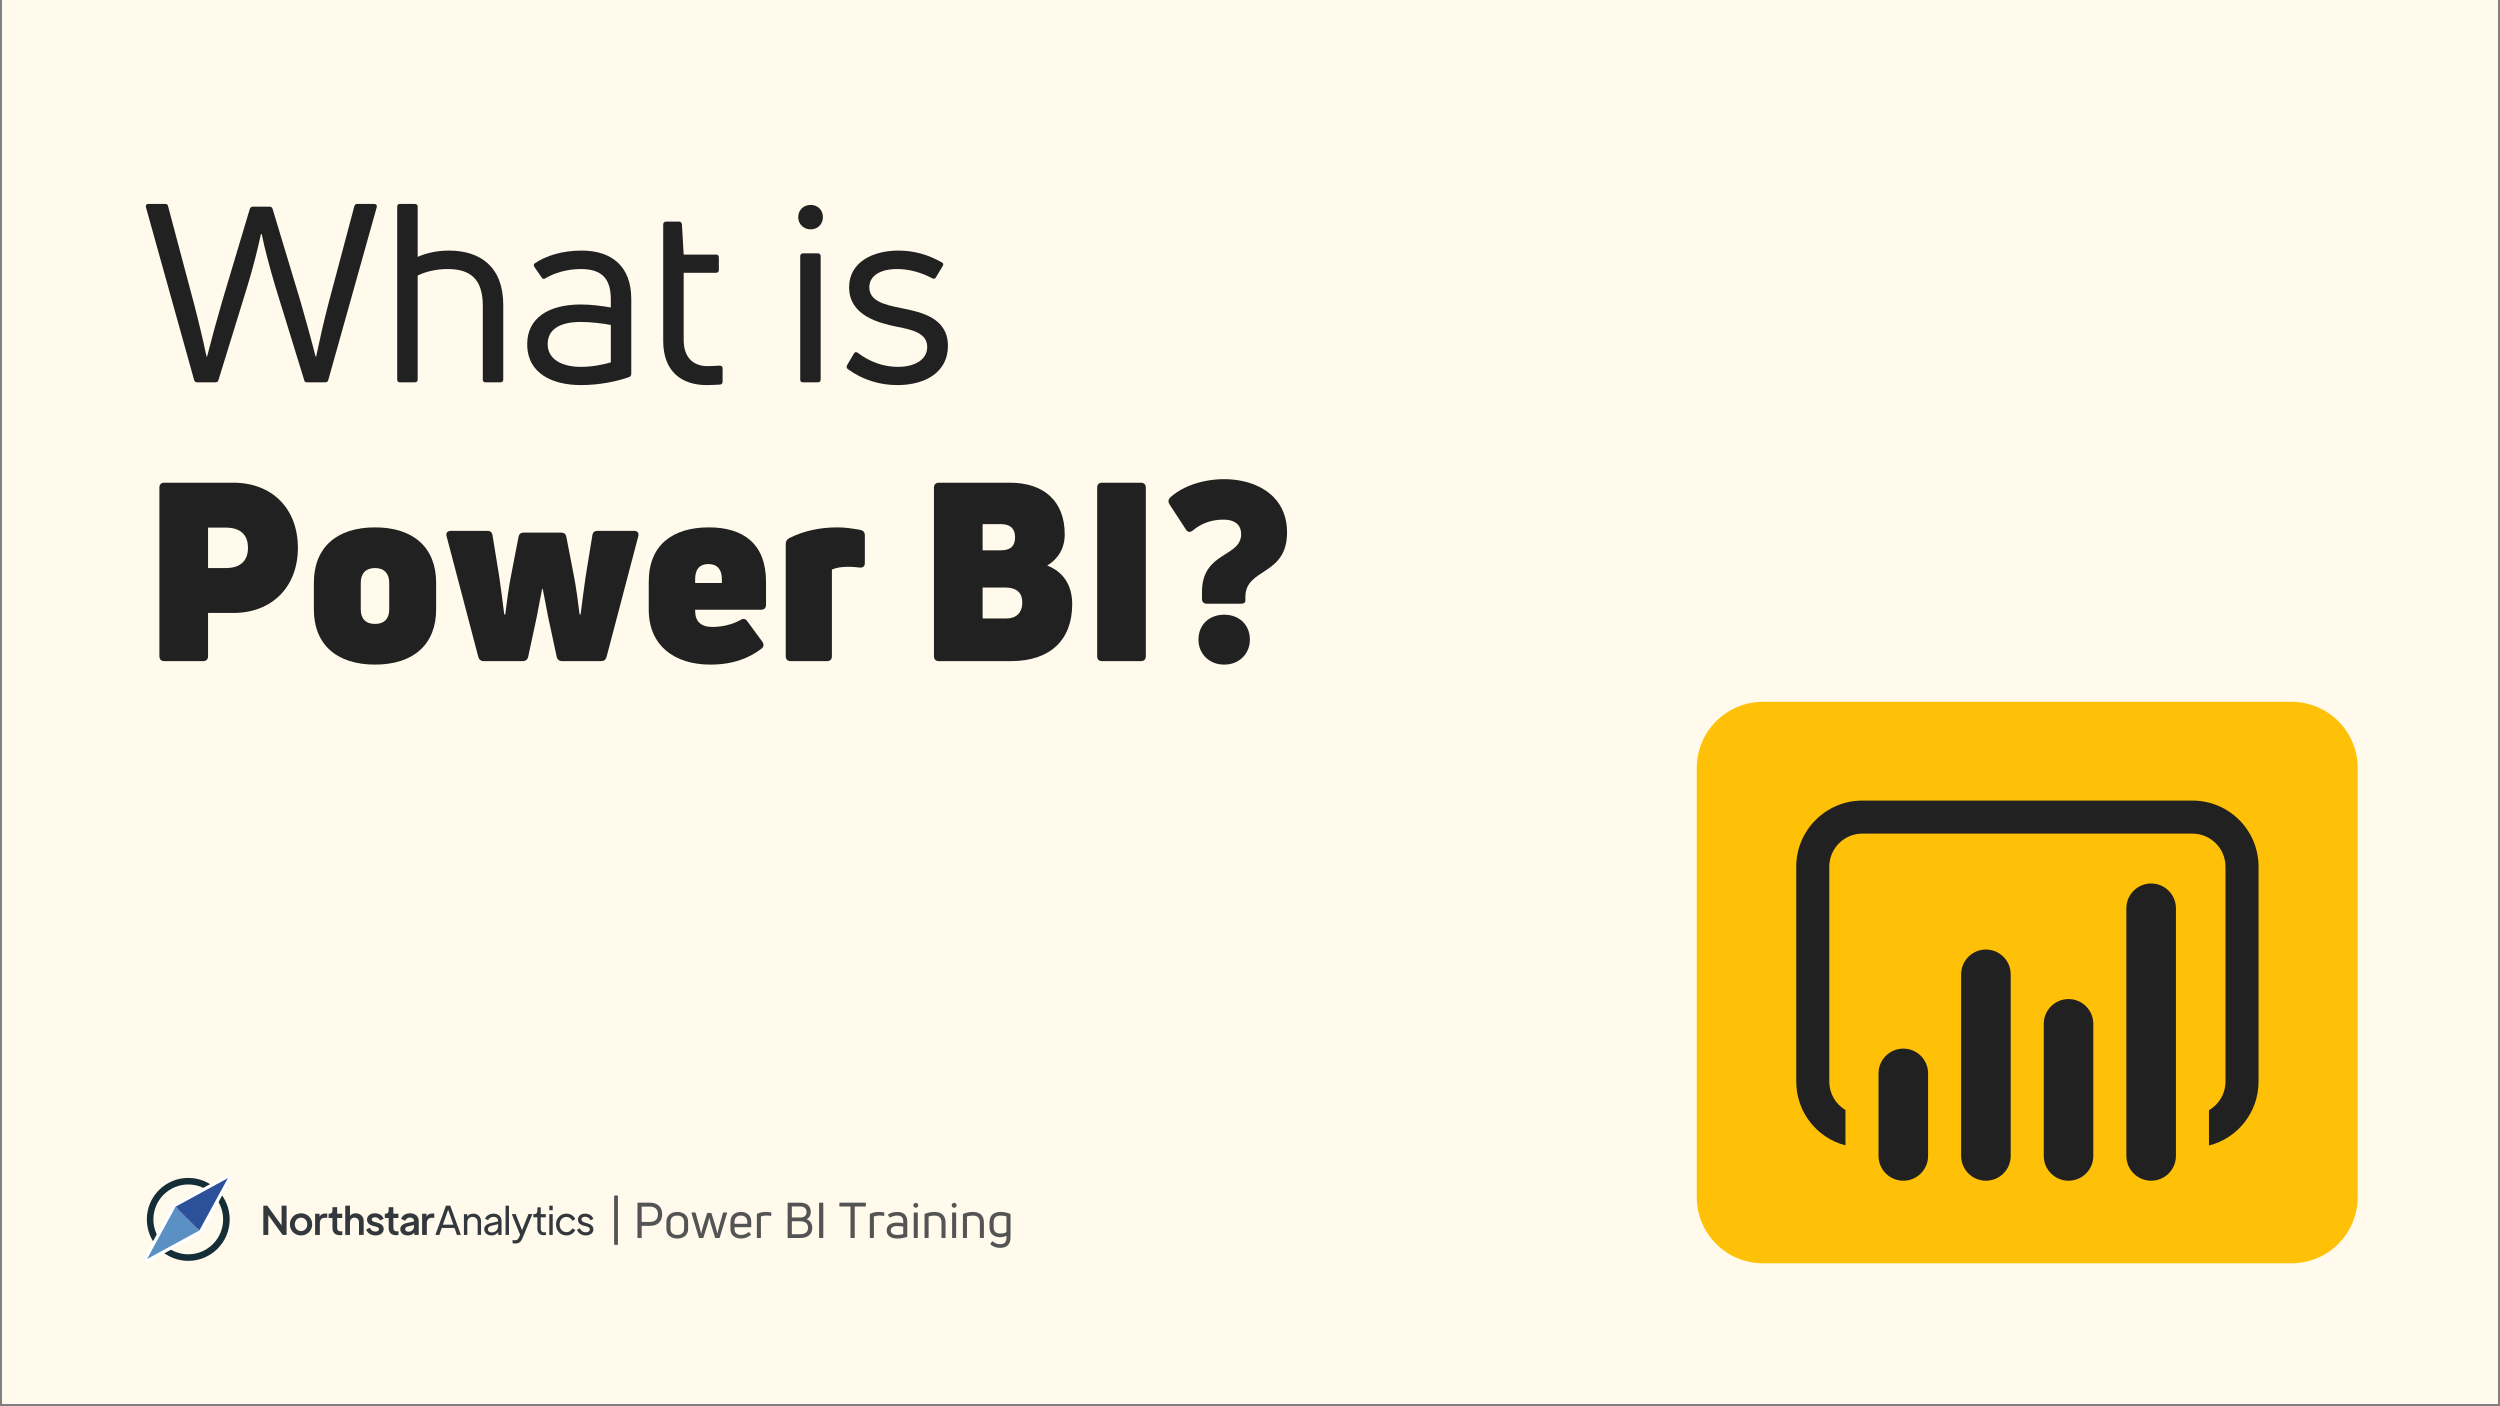 <svg xmlns="http://www.w3.org/2000/svg" xmlns:xlink="http://www.w3.org/1999/xlink" width="1280" zoomAndPan="magnify" viewBox="0 0 960 540" height="720" preserveAspectRatio="xMidYMid meet" version="1.0"><rect x="0" y="0" width="960" height="540" fill="#808080" stroke="none"/><defs><g/><clipPath id="id1"><path d="M 0.887 0 L 959.113 0 L 959.113 539 L 0.887 539 Z M 0.887 0 " clip-rule="nonzero"/></clipPath><clipPath id="id2"><path d="M 651.566 269.5 L 905.344 269.5 L 905.344 485.102 L 651.566 485.102 Z M 651.566 269.5 " clip-rule="nonzero"/></clipPath><clipPath id="id3"><path d="M 54.789 450.711 L 102 450.711 L 102 485.148 L 54.789 485.148 Z M 54.789 450.711 " clip-rule="nonzero"/></clipPath></defs><g clip-path="url(#id1)"><path fill="rgb(100%, 100%, 100%)" d="M 0.887 0 L 959.113 0 L 959.113 546.488 L 0.887 546.488 Z M 0.887 0 " fill-opacity="1" fill-rule="nonzero"/><path fill="rgb(100%, 98.039%, 92.159%)" d="M 0.887 0 L 959.113 0 L 959.113 539 L 0.887 539 Z M 0.887 0 " fill-opacity="1" fill-rule="nonzero"/><path fill="rgb(100%, 100%, 100%)" d="M 0.887 0 L 959.113 0 L 959.113 539 L 0.887 539 Z M 0.887 0 " fill-opacity="1" fill-rule="nonzero"/><path fill="rgb(100%, 98.039%, 92.159%)" d="M 0.887 0 L 959.113 0 L 959.113 539 L 0.887 539 Z M 0.887 0 " fill-opacity="1" fill-rule="nonzero"/></g><g fill="rgb(12.939%, 12.939%, 12.939%)" fill-opacity="1"><g transform="translate(54.787, 146.818)"><g><path d="M 20.984 0 L 27.98 0 C 28.555 0 28.938 -0.289 29.129 -0.957 L 40.148 -36.699 C 42.355 -43.887 44.078 -50.785 45.418 -56.918 L 45.707 -56.918 C 46.953 -50.883 48.871 -43.789 50.977 -36.699 L 61.996 -0.957 C 62.094 -0.289 62.477 0 63.148 0 L 70.141 0 C 70.719 0 71.102 -0.289 71.293 -0.957 L 89.883 -67.266 C 90.074 -67.938 89.691 -68.512 88.922 -68.512 L 82.406 -68.512 C 81.832 -68.512 81.449 -68.227 81.258 -67.555 L 71.293 -30.09 C 69.566 -23.477 68.035 -16.578 66.598 -9.871 L 66.406 -9.871 C 64.68 -16.672 62.477 -24.531 60.559 -31.238 L 49.922 -66.5 C 49.73 -67.074 49.445 -67.461 48.773 -67.461 L 42.258 -67.461 C 41.684 -67.461 41.301 -67.074 41.109 -66.5 L 30.566 -31.238 C 28.652 -24.625 26.445 -16.672 24.723 -9.871 L 24.531 -9.871 C 23.094 -16.672 21.465 -23.477 19.738 -30.09 L 9.773 -67.555 C 9.68 -68.227 9.293 -68.512 8.625 -68.512 L 2.203 -68.512 C 1.438 -68.512 1.055 -67.938 1.246 -67.266 L 19.738 -0.957 C 19.93 -0.289 20.312 0 20.984 0 Z M 20.984 0 "/></g></g></g><g fill="rgb(12.939%, 12.939%, 12.939%)" fill-opacity="1"><g transform="translate(145.915, 146.818)"><g><path d="M 14.469 -48.199 L 14.469 -67.461 C 14.469 -68.129 14.086 -68.512 13.32 -68.512 L 7.664 -68.512 C 6.996 -68.512 6.613 -68.129 6.613 -67.461 L 6.613 -1.055 C 6.613 -0.383 6.996 0 7.664 0 L 13.32 0 C 14.086 0 14.469 -0.383 14.469 -1.055 L 14.469 -41.012 C 17.535 -42.547 21.75 -43.504 25.969 -43.504 C 34.594 -43.504 39.48 -39.766 39.48 -29.418 L 39.48 -1.055 C 39.48 -0.383 39.863 0 40.531 0 L 46.188 0 C 46.953 0 47.336 -0.383 47.336 -1.055 L 47.336 -29.703 C 47.336 -44.559 38.328 -50.594 26.445 -50.594 C 21.848 -50.594 17.824 -49.637 14.469 -48.199 Z M 14.469 -48.199 "/></g></g></g><g fill="rgb(12.939%, 12.939%, 12.939%)" fill-opacity="1"><g transform="translate(199.384, 146.818)"><g><path d="M 5.844 -45.613 C 5.461 -45.227 5.559 -44.844 5.844 -44.27 L 8.625 -40.246 C 9.008 -39.672 9.488 -39.574 10.062 -39.957 C 13.414 -41.969 18.301 -43.504 23.668 -43.504 C 32.004 -43.504 35.168 -39.574 35.168 -31.812 L 35.168 -28.746 C 31.91 -29.32 27.598 -29.898 23.668 -29.898 C 11.402 -29.898 3.066 -24.816 3.066 -14.66 C 3.066 -3.258 12.938 1.055 23.668 1.055 C 30.855 1.055 37.66 -0.383 42.16 -2.012 C 42.738 -2.203 43.023 -2.684 43.023 -3.258 L 43.023 -32.004 C 43.023 -44.367 35.742 -50.594 23.957 -50.594 C 16.578 -50.594 10.348 -48.68 5.844 -45.613 Z M 10.922 -14.66 C 10.922 -19.93 14.949 -23.188 23.668 -23.188 C 27.598 -23.188 32.102 -22.613 35.168 -22.039 L 35.168 -7.664 C 32.293 -6.805 27.98 -5.941 23.668 -5.941 C 16.289 -5.941 10.922 -8.91 10.922 -14.66 Z M 10.922 -14.66 "/></g></g></g><g fill="rgb(12.939%, 12.939%, 12.939%)" fill-opacity="1"><g transform="translate(248.349, 146.818)"><g><path d="M 14.184 -16.289 L 14.184 -42.066 L 26.637 -42.066 C 27.309 -42.066 27.691 -42.449 27.691 -43.215 L 27.691 -48.008 C 27.691 -48.68 27.309 -49.062 26.637 -49.062 L 14.184 -49.062 L 13.512 -60.656 C 13.414 -61.328 13.031 -61.711 12.457 -61.711 L 7.473 -61.711 C 6.707 -61.711 6.324 -61.328 6.324 -60.559 L 6.324 -15.906 C 6.324 -4.121 13.414 1.055 22.996 1.055 C 24.242 1.055 26.445 0.957 28.172 0.863 C 28.844 0.766 29.129 0.289 29.129 -0.289 L 29.129 -5.367 C 29.129 -6.035 28.746 -6.422 27.98 -6.422 C 26.254 -6.324 24.434 -6.227 23.379 -6.227 C 17.441 -6.227 14.184 -9.965 14.184 -16.289 Z M 14.184 -16.289 "/></g></g></g><g fill="rgb(12.939%, 12.939%, 12.939%)" fill-opacity="1"><g transform="translate(279.108, 146.818)"><g/></g></g><g fill="rgb(12.939%, 12.939%, 12.939%)" fill-opacity="1"><g transform="translate(300.668, 146.818)"><g><path d="M 15.332 -63.434 C 15.332 -66.215 13.32 -68.129 10.637 -68.129 C 7.953 -68.129 5.844 -66.215 5.844 -63.434 C 5.844 -60.75 7.953 -58.738 10.637 -58.738 C 13.32 -58.738 15.332 -60.75 15.332 -63.434 Z M 7.762 0 L 13.414 0 C 14.086 0 14.469 -0.383 14.469 -1.055 L 14.469 -48.391 C 14.469 -49.062 14.086 -49.539 13.414 -49.539 L 7.762 -49.539 C 6.996 -49.539 6.613 -49.062 6.613 -48.391 L 6.613 -1.055 C 6.613 -0.383 6.996 0 7.762 0 Z M 7.762 0 "/></g></g></g><g fill="rgb(12.939%, 12.939%, 12.939%)" fill-opacity="1"><g transform="translate(321.749, 146.818)"><g><path d="M 42.258 -13.988 C 42.258 -24.723 32.195 -26.926 24.531 -28.461 C 17.727 -29.801 12.074 -31.238 12.074 -36.508 C 12.074 -40.82 16.098 -43.504 22.805 -43.504 C 27.598 -43.504 32.293 -42.066 36.223 -39.957 C 36.797 -39.574 37.371 -39.766 37.66 -40.34 L 40.246 -44.652 C 40.629 -45.227 40.531 -45.805 39.863 -46.09 C 34.594 -49.062 29.227 -50.594 23.188 -50.594 C 13.605 -50.594 4.312 -46.281 4.312 -36.508 C 4.312 -25.395 16.098 -22.711 22.996 -21.273 C 28.363 -20.219 34.305 -18.973 34.305 -13.605 C 34.305 -8.625 29.418 -5.941 22.996 -5.941 C 17.535 -5.941 12.266 -7.859 7.664 -11.309 C 6.996 -11.785 6.516 -11.691 6.133 -11.02 L 3.547 -6.613 C 3.258 -6.035 3.258 -5.461 3.832 -5.078 C 9.582 -0.863 16.195 1.055 22.805 1.055 C 34.016 1.055 42.258 -4.215 42.258 -13.988 Z M 42.258 -13.988 "/></g></g></g><g fill="rgb(12.939%, 12.939%, 12.939%)" fill-opacity="1"><g transform="translate(54.787, 253.87)"><g><path d="M 34.785 -68.512 L 8.336 -68.512 C 7.09 -68.512 6.422 -67.844 6.422 -66.598 L 6.422 -1.918 C 6.422 -0.672 7.09 0 8.336 0 L 23.188 0 C 24.434 0 25.105 -0.672 25.105 -1.918 L 25.105 -18.492 L 34.785 -18.492 C 49.637 -18.492 59.602 -28.461 59.602 -43.504 C 59.602 -58.547 49.73 -68.512 34.785 -68.512 Z M 31.91 -35.742 L 25.105 -35.742 L 25.105 -51.266 L 31.91 -51.266 C 37.465 -51.266 40.438 -48.582 40.438 -43.504 C 40.438 -38.426 37.465 -35.742 31.91 -35.742 Z M 31.91 -35.742 "/></g></g></g><g fill="rgb(12.939%, 12.939%, 12.939%)" fill-opacity="1"><g transform="translate(117.168, 253.87)"><g><path d="M 50.309 -19.836 L 50.309 -30.09 C 50.309 -43.598 41.586 -51.359 26.832 -51.359 C 12.074 -51.359 3.355 -43.598 3.355 -30.09 L 3.355 -19.836 C 3.355 -6.422 12.074 1.34 26.832 1.34 C 41.586 1.34 50.309 -6.422 50.309 -19.836 Z M 21.367 -19.836 L 21.367 -30.09 C 21.367 -33.633 23.285 -35.742 26.832 -35.742 C 30.375 -35.742 32.293 -33.633 32.293 -30.09 L 32.293 -19.836 C 32.293 -16.289 30.375 -14.277 26.832 -14.277 C 23.285 -14.277 21.367 -16.289 21.367 -19.836 Z M 21.367 -19.836 "/></g></g></g><g fill="rgb(12.939%, 12.939%, 12.939%)" fill-opacity="1"><g transform="translate(170.829, 253.87)"><g><path d="M 14.949 0 L 29.898 0 C 31.047 0 31.812 -0.672 32.004 -1.727 L 35.359 -17.344 C 35.934 -20.312 36.797 -25.105 37.371 -27.789 L 37.562 -27.789 C 38.137 -25.105 39 -20.312 39.574 -17.344 L 42.93 -1.727 C 43.121 -0.672 43.887 0 45.035 0 L 59.984 0 C 61.137 0 61.805 -0.574 62.094 -1.629 L 74.262 -47.91 C 74.645 -49.156 73.977 -50.02 72.633 -50.02 L 58.645 -50.02 C 57.492 -50.02 56.824 -49.539 56.633 -48.293 L 54.043 -32.387 C 53.375 -27.598 52.703 -22.711 52.129 -17.918 L 51.746 -17.918 C 51.168 -22.805 50.309 -28.938 49.539 -32.77 L 46.664 -47.625 C 46.473 -48.773 45.805 -49.348 44.652 -49.348 L 30.281 -49.348 C 29.129 -49.348 28.461 -48.773 28.27 -47.625 L 25.395 -32.77 C 24.625 -28.938 23.766 -22.805 23.188 -17.918 L 22.805 -17.918 C 22.23 -22.711 21.559 -27.598 20.891 -32.387 L 18.301 -48.293 C 18.109 -49.539 17.441 -50.02 16.289 -50.02 L 2.301 -50.02 C 0.957 -50.02 0.289 -49.156 0.672 -47.91 L 12.84 -1.629 C 13.129 -0.574 13.797 0 14.949 0 Z M 14.949 0 "/></g></g></g><g fill="rgb(12.939%, 12.939%, 12.939%)" fill-opacity="1"><g transform="translate(245.762, 253.87)"><g><path d="M 48.391 -21.656 L 48.391 -30.473 C 48.391 -45.227 39.48 -51.359 26.445 -51.359 C 12.938 -51.359 3.355 -44.941 3.355 -30.473 L 3.355 -19.738 C 3.355 -5.941 13.223 1.34 27.023 1.34 C 35.836 1.34 42.066 -1.246 46.664 -4.793 C 47.625 -5.559 47.625 -6.516 46.953 -7.473 L 41.203 -15.332 C 40.531 -16.289 39.672 -16.48 38.617 -15.812 C 35.359 -13.988 31.527 -13.129 27.691 -13.129 C 23.477 -13.129 21.176 -15.234 21.176 -19.262 L 21.176 -19.738 L 46.473 -19.738 C 47.719 -19.738 48.391 -20.41 48.391 -21.656 Z M 31.43 -31.527 L 31.43 -29.992 L 21.176 -29.992 L 21.176 -31.527 C 21.176 -35.262 22.902 -37.273 26.254 -37.273 C 29.609 -37.273 31.43 -35.262 31.43 -31.527 Z M 31.43 -31.527 "/></g></g></g><g fill="rgb(12.939%, 12.939%, 12.939%)" fill-opacity="1"><g transform="translate(297.123, 253.87)"><g><path d="M 6.516 0 L 20.41 0 C 21.656 0 22.328 -0.672 22.328 -1.918 L 22.328 -35.168 C 24.148 -35.934 26.16 -36.223 28.555 -36.223 C 29.992 -36.223 31.527 -36.125 32.965 -35.934 C 34.207 -35.742 34.977 -36.414 34.977 -37.66 L 34.977 -48.293 C 34.977 -49.445 34.398 -50.113 33.25 -50.402 C 29.992 -50.977 27.117 -51.359 24.434 -51.359 C 17.727 -51.359 11.5 -50.02 5.941 -47.242 C 4.984 -46.664 4.598 -45.996 4.598 -44.941 L 4.598 -1.918 C 4.598 -0.672 5.27 0 6.516 0 Z M 6.516 0 "/></g></g></g><g fill="rgb(12.939%, 12.939%, 12.939%)" fill-opacity="1"><g transform="translate(333.439, 253.87)"><g/></g></g><g fill="rgb(12.939%, 12.939%, 12.939%)" fill-opacity="1"><g transform="translate(352.221, 253.87)"><g><path d="M 56.633 -48.68 C 56.633 -61.23 48.871 -68.512 35.551 -68.512 L 8.336 -68.512 C 7.09 -68.512 6.422 -67.844 6.422 -66.598 L 6.422 -1.918 C 6.422 -0.672 7.09 0 8.336 0 L 36.027 0 C 51.074 0 59.504 -8.145 59.504 -21.848 C 59.504 -29.227 56.055 -34.305 49.922 -36.699 C 54.141 -39.289 56.633 -43.312 56.633 -48.68 Z M 37.562 -47.625 C 37.562 -44.078 35.742 -42.547 32.102 -42.547 L 25.105 -42.547 L 25.105 -52.605 L 32.102 -52.605 C 35.934 -52.605 37.562 -50.691 37.562 -47.625 Z M 34.305 -16.387 L 25.105 -16.387 L 25.105 -28.27 L 33.633 -28.27 C 38.52 -28.27 40.34 -25.969 40.34 -22.52 C 40.34 -18.492 37.945 -16.387 34.305 -16.387 Z M 34.305 -16.387 "/></g></g></g><g fill="rgb(12.939%, 12.939%, 12.939%)" fill-opacity="1"><g transform="translate(414.889, 253.87)"><g><path d="M 25.105 -1.918 L 25.105 -66.598 C 25.105 -67.844 24.434 -68.512 23.188 -68.512 L 8.336 -68.512 C 7.09 -68.512 6.422 -67.844 6.422 -66.598 L 6.422 -1.918 C 6.422 -0.672 7.09 0 8.336 0 L 23.188 0 C 24.434 0 25.105 -0.672 25.105 -1.918 Z M 25.105 -1.918 "/></g></g></g><g fill="rgb(12.939%, 12.939%, 12.939%)" fill-opacity="1"><g transform="translate(446.414, 253.87)"><g><path d="M 17.055 -22.039 L 29.898 -22.039 C 31.047 -22.039 31.812 -22.23 31.812 -23.379 L 31.812 -24.625 C 31.812 -35.934 47.816 -32.578 47.816 -49.445 C 47.816 -72.922 15.523 -74.359 2.969 -62.859 C 2.109 -61.996 2.109 -61.137 2.684 -60.176 L 9.008 -50.5 C 9.68 -49.445 10.637 -49.348 11.691 -50.211 C 14.184 -52.32 18.016 -54.332 23.285 -54.332 C 28.461 -54.332 30.184 -51.746 30.184 -48.773 C 30.184 -39.766 15.141 -42.16 15.141 -26.543 L 15.141 -23.957 C 15.141 -22.711 15.812 -22.039 17.055 -22.039 Z M 33.539 -8.242 C 33.539 -13.895 29.512 -17.824 23.668 -17.824 C 17.824 -17.824 13.797 -13.895 13.797 -8.242 C 13.797 -2.875 17.824 1.34 23.668 1.34 C 29.512 1.34 33.539 -2.875 33.539 -8.242 Z M 33.539 -8.242 "/></g></g></g><g clip-path="url(#id2)"><path fill="rgb(100%, 75.69%, 2.75%)" d="M 879.965 485.098 L 676.941 485.098 C 662.945 485.098 651.566 473.723 651.566 459.734 L 651.566 294.867 C 651.566 280.879 662.945 269.504 676.941 269.504 L 879.965 269.504 C 893.961 269.504 905.344 280.879 905.344 294.867 L 905.344 459.734 C 905.344 473.723 893.961 485.098 879.965 485.098 Z M 879.965 485.098 " fill-opacity="1" fill-rule="nonzero"/></g><path fill="rgb(12.939%, 12.939%, 12.939%)" d="M 841.898 307.422 L 715.137 307.422 C 701.18 307.422 689.758 318.773 689.758 332.789 L 689.758 415.348 C 689.758 427.141 697.816 437.035 708.664 439.824 L 708.664 426.254 C 704.922 424.035 702.449 419.977 702.449 415.348 L 702.449 332.789 C 702.449 325.812 708.156 320.105 715.137 320.105 L 841.898 320.105 C 848.879 320.105 854.59 325.812 854.59 332.789 L 854.59 415.348 C 854.59 420.039 852.051 424.098 848.242 426.316 L 848.242 439.887 C 859.219 437.098 867.277 427.141 867.277 415.348 L 867.277 332.789 C 867.277 318.773 855.922 307.422 841.898 307.422 Z M 841.898 307.422 " fill-opacity="1" fill-rule="nonzero"/><path fill="rgb(12.939%, 12.939%, 12.939%)" d="M 730.871 402.664 C 736.125 402.664 740.387 406.926 740.387 412.176 L 740.387 443.883 C 740.387 449.133 736.125 453.395 730.871 453.395 C 725.617 453.395 721.355 449.133 721.355 443.883 L 721.355 412.176 C 721.355 406.926 725.617 402.664 730.871 402.664 Z M 730.871 402.664 " fill-opacity="1" fill-rule="nonzero"/><path fill="rgb(12.939%, 12.939%, 12.939%)" d="M 762.594 364.621 C 767.848 364.621 772.109 368.879 772.109 374.129 L 772.109 443.883 C 772.109 449.133 767.848 453.395 762.594 453.395 C 757.34 453.395 753.078 449.133 753.078 443.883 L 753.078 374.129 C 753.078 368.879 757.34 364.621 762.594 364.621 Z M 762.594 364.621 " fill-opacity="1" fill-rule="nonzero"/><path fill="rgb(12.939%, 12.939%, 12.939%)" d="M 794.316 383.641 C 799.57 383.641 803.832 387.902 803.832 393.152 L 803.832 443.883 C 803.832 449.133 799.57 453.395 794.316 453.395 C 789.062 453.395 784.801 449.133 784.801 443.883 L 784.801 393.152 C 784.801 387.902 789.062 383.641 794.316 383.641 Z M 794.316 383.641 " fill-opacity="1" fill-rule="nonzero"/><path fill="rgb(12.939%, 12.939%, 12.939%)" d="M 826.039 339.254 C 831.293 339.254 835.555 343.516 835.555 348.766 L 835.555 443.883 C 835.555 449.133 831.293 453.395 826.039 453.395 C 820.785 453.395 816.523 449.133 816.523 443.883 L 816.523 348.766 C 816.523 343.516 820.785 339.254 826.039 339.254 Z M 826.039 339.254 " fill-opacity="1" fill-rule="nonzero"/><g clip-path="url(#id3)"><path stroke-linecap="butt" transform="matrix(0.839, 0, 0, 0.84, 54.787, 450.718)" fill="none" stroke-linejoin="miter" d="M 38.323 20.861 C 38.323 22.01 38.211 23.146 37.988 24.271 C 37.764 25.393 37.434 26.486 36.996 27.547 C 36.554 28.603 36.018 29.612 35.381 30.566 C 34.743 31.515 34.021 32.399 33.211 33.208 C 32.401 34.022 31.516 34.743 30.562 35.381 C 29.612 36.018 28.607 36.558 27.545 36.995 C 26.484 37.432 25.394 37.763 24.267 37.991 C 23.145 38.214 22.009 38.326 20.864 38.326 C 19.719 38.326 18.583 38.214 17.456 37.991 C 16.334 37.763 15.24 37.432 14.183 36.995 C 13.122 36.558 12.116 36.018 11.162 35.381 C 10.207 34.743 9.327 34.022 8.517 33.208 C 7.707 32.399 6.981 31.515 6.343 30.566 C 5.71 29.612 5.17 28.603 4.732 27.547 C 4.295 26.486 3.959 25.393 3.736 24.271 C 3.512 23.146 3.401 22.01 3.401 20.861 C 3.401 19.717 3.512 18.582 3.736 17.456 C 3.959 16.33 4.295 15.242 4.732 14.181 C 5.17 13.12 5.71 12.115 6.343 11.162 C 6.981 10.208 7.707 9.329 8.517 8.515 C 9.327 7.705 10.207 6.984 11.162 6.347 C 12.116 5.709 13.122 5.17 14.183 4.732 C 15.24 4.29 16.334 3.96 17.456 3.737 C 18.583 3.513 19.719 3.402 20.864 3.402 C 22.009 3.402 23.145 3.513 24.267 3.737 C 25.394 3.96 26.484 4.29 27.545 4.732 C 28.607 5.17 29.612 5.709 30.562 6.347 C 31.516 6.984 32.401 7.705 33.211 8.515 C 34.021 9.329 34.743 10.208 35.381 11.162 C 36.018 12.115 36.554 13.12 36.996 14.181 C 37.434 15.242 37.764 16.33 37.988 17.456 C 38.211 18.582 38.323 19.717 38.323 20.861 Z M 38.323 20.861 " stroke="rgb(7.84%, 17.65%, 21.179%)" stroke-width="3" stroke-opacity="1" stroke-miterlimit="4"/></g><path fill="rgb(72.159%, 26.27%, 51.759%)" d="M 87.508 452.398 L 67.422 463.363 L 56.465 483.465 L 76.555 472.5 Z M 87.508 452.398 " fill-opacity="1" fill-rule="evenodd"/><path fill="rgb(100%, 100%, 100%)" d="M 67.422 463.363 L 66.82 462.258 C 66.605 462.371 66.434 462.547 66.316 462.758 Z M 87.508 452.398 L 88.613 453 C 88.883 452.512 88.793 451.902 88.398 451.508 C 88.004 451.113 87.398 451.023 86.906 451.293 Z M 56.465 483.465 L 55.359 482.863 C 55.094 483.352 55.18 483.961 55.574 484.355 C 55.969 484.75 56.578 484.84 57.066 484.57 Z M 76.555 472.5 L 77.156 473.605 C 77.367 473.488 77.543 473.316 77.656 473.102 Z M 68.023 464.469 L 88.113 453.504 L 86.906 451.293 L 66.82 462.258 Z M 57.57 484.066 L 68.527 463.965 L 66.316 462.758 L 55.359 482.863 Z M 75.949 471.395 L 55.863 482.359 L 57.066 484.57 L 77.156 473.605 Z M 86.406 451.793 L 75.449 471.898 L 77.656 473.102 L 88.613 453 Z M 86.406 451.793 " fill-opacity="1" fill-rule="nonzero"/><path fill="rgb(16.469%, 31.76%, 60.39%)" d="M 76.555 472.5 L 67.422 463.363 L 87.508 452.398 Z M 76.555 472.5 " fill-opacity="1" fill-rule="nonzero"/><path fill="rgb(35.289%, 56.47%, 76.859%)" d="M 67.422 463.363 L 76.555 472.5 L 56.465 483.465 Z M 67.422 463.363 " fill-opacity="1" fill-rule="nonzero"/><path fill="rgb(19.609%, 21.959%, 23.529%)" d="M 108.129 462.969 L 108.129 470.539 L 102.633 462.969 L 101.121 462.969 L 101.121 474.227 L 103.023 474.227 L 103.023 466.582 L 108.523 474.227 L 110.047 474.227 L 110.047 462.969 Z M 115.598 474.41 C 117.969 474.41 119.871 472.609 119.871 470.148 C 119.871 467.684 117.984 465.902 115.598 465.902 C 113.199 465.902 111.324 467.684 111.324 470.148 C 111.324 472.609 113.211 474.41 115.598 474.41 Z M 115.598 472.73 C 114.211 472.73 113.211 471.66 113.211 470.164 C 113.211 468.668 114.211 467.578 115.598 467.578 C 116.973 467.578 117.984 468.668 117.984 470.164 C 117.984 471.66 116.973 472.73 115.598 472.73 Z M 124.918 465.992 C 123.922 465.992 123.137 466.324 122.715 467.215 L 122.715 466.082 L 121.008 466.082 L 121.008 474.227 L 122.82 474.227 L 122.82 469.617 C 122.82 468.348 123.574 467.625 124.691 467.625 L 125.672 467.625 L 125.672 465.992 Z M 130.516 474.32 C 130.801 474.32 131.164 474.289 131.449 474.242 L 131.449 472.793 C 131.254 472.824 131.059 472.84 130.906 472.84 C 129.758 472.84 129.473 472.188 129.473 471.492 L 129.473 467.715 L 131.406 467.715 L 131.406 466.082 L 129.473 466.082 L 129.473 463.559 L 127.66 463.559 L 127.66 464.859 C 127.66 465.645 127.207 466.082 126.422 466.082 L 126.18 466.082 L 126.18 467.715 L 127.66 467.715 L 127.66 471.492 C 127.66 473.293 128.688 474.32 130.516 474.32 Z M 136.594 465.902 C 135.66 465.902 134.859 466.25 134.391 466.883 L 134.391 462.969 L 132.578 462.969 L 132.578 474.227 L 134.391 474.227 L 134.391 469.391 C 134.391 468.289 135.086 467.578 136.125 467.578 C 137.152 467.578 137.848 468.289 137.848 469.391 L 137.848 474.227 L 139.66 474.227 L 139.66 468.938 C 139.66 467.141 138.406 465.902 136.594 465.902 Z M 144.195 474.41 C 146.051 474.41 147.336 473.414 147.336 471.945 C 147.336 470.812 146.582 469.996 145.176 469.605 L 143.727 469.195 C 143.258 469.059 142.746 468.801 142.746 468.289 C 142.746 467.773 143.211 467.426 143.969 467.426 C 144.891 467.426 145.613 467.895 145.914 468.668 L 147.336 468 C 146.836 466.703 145.566 465.902 143.969 465.902 C 142.172 465.902 140.945 466.898 140.945 468.363 C 140.945 469.469 141.656 470.297 143.078 470.691 L 144.465 471.055 C 144.965 471.191 145.539 471.434 145.539 471.992 C 145.539 472.551 145.008 472.93 144.195 472.93 C 143.227 472.93 142.426 472.414 142.004 471.449 L 140.602 472.129 C 141.113 473.547 142.504 474.41 144.195 474.41 Z M 152.094 474.32 C 152.383 474.32 152.746 474.289 153.031 474.242 L 153.031 472.793 C 152.836 472.824 152.641 472.84 152.488 472.84 C 151.34 472.84 151.055 472.188 151.055 471.492 L 151.055 467.715 L 152.984 467.715 L 152.984 466.082 L 151.055 466.082 L 151.055 463.559 L 149.242 463.559 L 149.242 464.859 C 149.242 465.645 148.789 466.082 148.004 466.082 L 147.762 466.082 L 147.762 467.715 L 149.242 467.715 L 149.242 471.492 C 149.242 473.293 150.27 474.32 152.094 474.32 Z M 157.449 465.902 C 155.836 465.902 154.477 466.762 154.008 468 L 155.578 468.789 C 155.879 468.016 156.574 467.531 157.449 467.531 C 158.355 467.531 158.977 468.031 158.977 468.789 L 158.977 469.043 L 156.305 469.617 C 154.656 469.98 153.707 470.781 153.707 471.992 C 153.707 473.383 154.852 474.41 156.664 474.41 C 157.648 474.41 158.477 474.047 159.082 473.32 L 159.082 474.227 L 160.789 474.227 L 160.789 468.789 C 160.789 467.094 159.43 465.902 157.449 465.902 Z M 156.875 472.973 C 156.09 472.973 155.594 472.598 155.594 471.977 C 155.594 471.477 155.984 471.086 156.664 470.934 L 158.977 470.418 L 158.977 470.949 C 158.977 472.098 158.086 472.973 156.875 472.973 Z M 166 465.992 C 165.004 465.992 164.219 466.324 163.797 467.215 L 163.797 466.082 L 162.09 466.082 L 162.09 474.227 L 163.902 474.227 L 163.902 469.617 C 163.902 468.348 164.656 467.625 165.773 467.625 L 166.758 467.625 L 166.758 465.992 Z M 172.898 462.969 L 171.254 462.969 L 167.176 474.227 L 168.688 474.227 L 169.621 471.539 L 174.531 471.539 L 175.469 474.227 L 176.977 474.227 Z M 170.059 470.285 L 172.086 464.523 L 174.094 470.285 Z M 181.727 466.035 C 180.746 466.035 179.883 466.445 179.414 467.141 L 179.414 466.219 L 178.148 466.219 L 178.148 474.227 L 179.445 474.227 L 179.445 469.375 C 179.445 468.121 180.246 467.293 181.438 467.293 C 182.648 467.293 183.418 468.105 183.418 469.375 L 183.418 474.227 L 184.715 474.227 L 184.715 468.953 C 184.715 467.277 183.465 466.035 181.727 466.035 Z M 189.484 466.035 C 188.004 466.035 186.703 466.883 186.25 467.973 L 187.414 468.574 C 187.762 467.789 188.516 467.277 189.484 467.277 C 190.539 467.277 191.297 467.879 191.297 468.801 L 191.297 469.027 L 188.516 469.648 C 186.902 470.012 185.949 470.828 185.949 472.008 C 185.949 473.414 187.098 474.41 188.805 474.41 C 189.832 474.41 190.781 473.91 191.324 473.109 L 191.324 474.227 L 192.594 474.227 L 192.594 468.801 C 192.594 467.172 191.309 466.035 189.484 466.035 Z M 188.879 473.246 C 187.926 473.246 187.324 472.762 187.324 472.008 C 187.324 471.355 187.914 470.859 188.82 470.66 L 191.297 470.086 L 191.297 470.781 C 191.297 472.188 190.285 473.246 188.879 473.246 Z M 194.141 474.227 L 195.441 474.227 L 195.441 462.969 L 194.141 462.969 Z M 202.926 466.203 L 200.465 472.398 L 198.004 466.203 L 196.523 466.203 L 199.727 474.152 L 199.379 474.984 C 199.137 475.543 198.836 476.27 197.656 476.27 C 197.34 476.27 196.977 476.223 196.824 476.18 L 196.824 477.344 C 197.129 477.461 197.52 477.508 197.883 477.508 C 199.758 477.508 200.328 476.238 200.738 475.227 L 204.438 466.203 Z M 208.871 474.32 C 209.098 474.32 209.418 474.305 209.672 474.242 L 209.672 473.184 C 209.508 473.215 209.281 473.23 209.113 473.23 C 207.738 473.23 207.648 472.293 207.648 471.781 L 207.648 467.457 L 209.582 467.457 L 209.582 466.219 L 207.648 466.219 L 207.648 463.617 L 206.352 463.617 L 206.352 465.039 C 206.352 465.75 205.898 466.219 205.203 466.219 L 204.797 466.219 L 204.797 467.457 L 206.352 467.457 L 206.352 471.781 C 206.352 473.398 207.258 474.32 208.871 474.32 Z M 210.941 464.738 L 212.242 464.738 L 212.242 462.969 L 210.941 462.969 Z M 210.941 474.227 L 212.242 474.227 L 212.242 466.219 L 210.941 466.219 Z M 217.512 474.41 C 219.07 474.41 220.414 473.473 220.91 472.293 L 219.75 471.688 C 219.355 472.566 218.555 473.156 217.512 473.156 C 216.004 473.156 214.887 471.887 214.887 470.223 C 214.887 468.531 216.004 467.293 217.512 467.293 C 218.555 467.293 219.355 467.879 219.75 468.758 L 220.91 468.152 C 220.414 466.957 219.082 466.035 217.512 466.035 C 215.219 466.035 213.512 467.805 213.512 470.207 C 213.512 472.609 215.219 474.41 217.512 474.41 Z M 224.941 474.41 C 226.66 474.41 227.855 473.457 227.855 472.066 C 227.855 470.992 227.129 470.207 225.785 469.816 L 224.426 469.406 C 223.73 469.195 223.277 468.832 223.277 468.289 C 223.277 467.652 223.852 467.23 224.715 467.23 C 225.664 467.23 226.422 467.73 226.754 468.59 L 227.84 468.062 C 227.371 466.809 226.195 466.035 224.715 466.035 C 223.051 466.035 221.934 466.973 221.934 468.363 C 221.934 469.453 222.629 470.223 223.973 470.602 L 225.289 470.965 C 226.027 471.176 226.512 471.492 226.512 472.066 C 226.512 472.73 225.875 473.215 224.941 473.215 C 223.945 473.215 223.082 472.688 222.676 471.676 L 221.574 472.219 C 222.086 473.578 223.371 474.41 224.941 474.41 Z M 224.941 474.41 " fill-opacity="1" fill-rule="nonzero"/><g fill="rgb(32.939%, 32.939%, 32.939%)" fill-opacity="1"><g transform="translate(234.266, 475.393)"><g><path d="M 1.781 2.637 L 2.805 2.637 C 2.938 2.637 3.016 2.559 3.016 2.426 L 3.016 -16.117 C 3.016 -16.25 2.938 -16.328 2.805 -16.328 L 1.781 -16.328 C 1.629 -16.328 1.555 -16.25 1.555 -16.117 L 1.555 2.426 C 1.555 2.559 1.629 2.637 1.781 2.637 Z M 1.781 2.637 "/></g></g></g><g fill="rgb(32.939%, 32.939%, 32.939%)" fill-opacity="1"><g transform="translate(238.835, 475.393)"><g/></g></g><g fill="rgb(32.939%, 32.939%, 32.939%)" fill-opacity="1"><g transform="translate(243.102, 475.393)"><g><path d="M 6.465 -13.559 L 1.895 -13.559 C 1.762 -13.559 1.688 -13.48 1.688 -13.348 L 1.688 -0.207 C 1.688 -0.074 1.762 0 1.895 0 L 3.09 0 C 3.223 0 3.301 -0.074 3.301 -0.207 L 3.301 -4.664 L 6.465 -4.664 C 9.441 -4.664 11.168 -6.316 11.168 -9.121 C 11.168 -11.891 9.461 -13.559 6.465 -13.559 Z M 6.297 -6.164 L 3.301 -6.164 L 3.301 -12.059 L 6.297 -12.059 C 8.477 -12.059 9.539 -11.074 9.539 -9.121 C 9.539 -7.148 8.477 -6.164 6.297 -6.164 Z M 6.297 -6.164 "/></g></g></g><g fill="rgb(32.939%, 32.939%, 32.939%)" fill-opacity="1"><g transform="translate(254.952, 475.393)"><g><path d="M 9.293 -3.508 L 9.293 -6.238 C 9.293 -8.457 7.699 -10.012 5.121 -10.012 C 2.559 -10.012 0.949 -8.457 0.949 -6.238 L 0.949 -3.508 C 0.949 -1.289 2.559 0.207 5.121 0.207 C 7.699 0.207 9.293 -1.289 9.293 -3.508 Z M 2.523 -3.508 L 2.523 -6.238 C 2.523 -7.68 3.434 -8.609 5.121 -8.609 C 6.828 -8.609 7.738 -7.68 7.738 -6.238 L 7.738 -3.508 C 7.738 -2.086 6.828 -1.176 5.121 -1.176 C 3.434 -1.176 2.523 -2.086 2.523 -3.508 Z M 2.523 -3.508 "/></g></g></g><g fill="rgb(32.939%, 32.939%, 32.939%)" fill-opacity="1"><g transform="translate(265.191, 475.393)"><g><path d="M 3.395 0 L 4.723 0 C 4.855 0 4.93 -0.059 4.949 -0.191 L 6.543 -5.348 C 6.77 -6.184 6.996 -7.094 7.148 -7.719 L 7.207 -7.719 C 7.34 -7.094 7.547 -6.184 7.793 -5.348 L 9.387 -0.191 C 9.406 -0.059 9.48 0 9.613 0 L 10.941 0 C 11.074 0 11.148 -0.059 11.188 -0.191 L 13.996 -9.539 C 14.051 -9.691 13.977 -9.805 13.824 -9.805 L 12.648 -9.805 C 12.535 -9.805 12.438 -9.746 12.422 -9.613 L 11.148 -5.121 C 10.941 -4.324 10.484 -2.504 10.297 -1.762 L 10.277 -1.762 C 10.031 -2.789 9.746 -3.906 9.461 -4.836 L 8.02 -9.441 C 7.984 -9.574 7.906 -9.633 7.793 -9.633 L 6.543 -9.633 C 6.43 -9.633 6.352 -9.574 6.316 -9.441 L 4.875 -4.836 C 4.59 -3.906 4.324 -2.789 4.078 -1.762 L 4.039 -1.762 C 3.848 -2.523 3.395 -4.324 3.188 -5.121 L 1.934 -9.613 C 1.895 -9.746 1.801 -9.805 1.688 -9.805 L 0.512 -9.805 C 0.359 -9.805 0.305 -9.691 0.34 -9.539 L 3.168 -0.191 C 3.188 -0.059 3.262 0 3.395 0 Z M 3.395 0 "/></g></g></g><g fill="rgb(32.939%, 32.939%, 32.939%)" fill-opacity="1"><g transform="translate(279.526, 475.393)"><g><path d="M 8.949 -4.379 L 8.949 -6.238 C 8.949 -8.836 7.055 -10.012 4.988 -10.012 C 2.902 -10.012 0.969 -8.836 0.969 -6.238 L 0.969 -3.355 C 0.969 -0.969 2.922 0.207 4.969 0.207 C 6.562 0.207 7.773 -0.359 8.723 -1.156 C 8.836 -1.25 8.855 -1.348 8.762 -1.461 L 8.211 -2.18 C 8.137 -2.293 8.02 -2.312 7.906 -2.238 C 7.207 -1.688 6.316 -1.176 5.008 -1.176 C 3.602 -1.176 2.539 -1.934 2.539 -3.355 L 2.539 -4.152 L 8.742 -4.152 C 8.875 -4.152 8.949 -4.23 8.949 -4.379 Z M 7.434 -6.238 L 7.434 -5.441 L 2.539 -5.441 L 2.539 -6.238 C 2.539 -7.871 3.566 -8.609 4.988 -8.609 C 6.371 -8.609 7.434 -7.852 7.434 -6.238 Z M 7.434 -6.238 "/></g></g></g><g fill="rgb(32.939%, 32.939%, 32.939%)" fill-opacity="1"><g transform="translate(289.348, 475.393)"><g><path d="M 1.496 0 L 2.617 0 C 2.77 0 2.844 -0.074 2.844 -0.207 L 2.844 -8.25 C 3.355 -8.457 4.113 -8.629 4.891 -8.629 C 5.461 -8.629 6.066 -8.57 6.598 -8.496 C 6.75 -8.457 6.828 -8.531 6.828 -8.684 L 6.828 -9.613 C 6.828 -9.746 6.77 -9.84 6.637 -9.859 C 5.953 -9.957 5.309 -10.012 4.684 -10.012 C 3.566 -10.012 2.391 -9.766 1.441 -9.309 C 1.328 -9.273 1.289 -9.18 1.289 -9.062 L 1.289 -0.207 C 1.289 -0.074 1.367 0 1.496 0 Z M 1.496 0 "/></g></g></g><g fill="rgb(32.939%, 32.939%, 32.939%)" fill-opacity="1"><g transform="translate(296.496, 475.393)"><g/></g></g><g fill="rgb(32.939%, 32.939%, 32.939%)" fill-opacity="1"><g transform="translate(300.762, 475.393)"><g><path d="M 10.582 -9.992 C 10.582 -12.137 9.215 -13.559 6.504 -13.559 L 1.914 -13.559 C 1.762 -13.559 1.688 -13.48 1.688 -13.348 L 1.688 -0.207 C 1.688 -0.074 1.762 0 1.914 0 L 6.484 0 C 9.441 0 11.148 -1.461 11.148 -3.926 C 11.148 -5.5 10.371 -6.711 8.969 -7.227 C 9.957 -7.699 10.582 -8.703 10.582 -9.992 Z M 8.949 -9.992 C 8.949 -8.57 8.004 -7.887 6.617 -7.887 L 3.301 -7.887 L 3.301 -12.098 L 6.504 -12.098 C 8.117 -12.098 8.949 -11.281 8.949 -9.992 Z M 6.504 -1.461 L 3.301 -1.461 L 3.301 -6.43 L 6.617 -6.43 C 8.609 -6.43 9.52 -5.422 9.52 -3.926 C 9.52 -2.238 8.363 -1.461 6.504 -1.461 Z M 6.504 -1.461 "/></g></g></g><g fill="rgb(32.939%, 32.939%, 32.939%)" fill-opacity="1"><g transform="translate(312.84, 475.393)"><g><path d="M 3.301 -0.207 L 3.301 -13.348 C 3.301 -13.48 3.223 -13.559 3.09 -13.559 L 1.914 -13.559 C 1.762 -13.559 1.688 -13.48 1.688 -13.348 L 1.688 -0.207 C 1.688 -0.074 1.762 0 1.914 0 L 3.09 0 C 3.223 0 3.301 -0.074 3.301 -0.207 Z M 3.301 -0.207 "/></g></g></g><g fill="rgb(32.939%, 32.939%, 32.939%)" fill-opacity="1"><g transform="translate(317.827, 475.393)"><g/></g></g><g fill="rgb(32.939%, 32.939%, 32.939%)" fill-opacity="1"><g transform="translate(322.093, 475.393)"><g><path d="M 10.184 -13.559 L 0.438 -13.559 C 0.305 -13.559 0.227 -13.48 0.227 -13.348 L 0.227 -12.289 C 0.227 -12.156 0.305 -12.078 0.438 -12.078 L 4.492 -12.078 L 4.492 -0.207 C 4.492 -0.074 4.59 0 4.723 0 L 5.898 0 C 6.031 0 6.125 -0.074 6.125 -0.207 L 6.125 -12.078 L 10.184 -12.078 C 10.316 -12.078 10.41 -12.156 10.41 -12.289 L 10.41 -13.348 C 10.41 -13.48 10.316 -13.559 10.184 -13.559 Z M 10.184 -13.559 "/></g></g></g><g fill="rgb(32.939%, 32.939%, 32.939%)" fill-opacity="1"><g transform="translate(332.73, 475.393)"><g><path d="M 1.496 0 L 2.617 0 C 2.77 0 2.844 -0.074 2.844 -0.207 L 2.844 -8.25 C 3.355 -8.457 4.113 -8.629 4.891 -8.629 C 5.461 -8.629 6.066 -8.57 6.598 -8.496 C 6.75 -8.457 6.828 -8.531 6.828 -8.684 L 6.828 -9.613 C 6.828 -9.746 6.77 -9.84 6.637 -9.859 C 5.953 -9.957 5.309 -10.012 4.684 -10.012 C 3.566 -10.012 2.391 -9.766 1.441 -9.309 C 1.328 -9.273 1.289 -9.18 1.289 -9.062 L 1.289 -0.207 C 1.289 -0.074 1.367 0 1.496 0 Z M 1.496 0 "/></g></g></g><g fill="rgb(32.939%, 32.939%, 32.939%)" fill-opacity="1"><g transform="translate(339.879, 475.393)"><g><path d="M 1.156 -9.027 C 1.082 -8.949 1.102 -8.875 1.156 -8.762 L 1.707 -7.965 C 1.781 -7.852 1.879 -7.832 1.992 -7.906 C 2.656 -8.305 3.621 -8.609 4.684 -8.609 C 6.332 -8.609 6.961 -7.832 6.961 -6.297 L 6.961 -5.688 C 6.316 -5.801 5.461 -5.918 4.684 -5.918 C 2.258 -5.918 0.605 -4.91 0.605 -2.902 C 0.605 -0.645 2.559 0.207 4.684 0.207 C 6.105 0.207 7.453 -0.074 8.344 -0.398 C 8.457 -0.438 8.516 -0.531 8.516 -0.645 L 8.516 -6.332 C 8.516 -8.781 7.074 -10.012 4.742 -10.012 C 3.281 -10.012 2.047 -9.633 1.156 -9.027 Z M 2.16 -2.902 C 2.16 -3.945 2.957 -4.59 4.684 -4.59 C 5.461 -4.59 6.352 -4.477 6.961 -4.363 L 6.961 -1.516 C 6.391 -1.348 5.535 -1.176 4.684 -1.176 C 3.223 -1.176 2.16 -1.762 2.16 -2.902 Z M 2.16 -2.902 "/></g></g></g><g fill="rgb(32.939%, 32.939%, 32.939%)" fill-opacity="1"><g transform="translate(349.568, 475.393)"><g><path d="M 3.035 -12.555 C 3.035 -13.102 2.637 -13.48 2.105 -13.48 C 1.574 -13.48 1.156 -13.102 1.156 -12.555 C 1.156 -12.023 1.574 -11.625 2.105 -11.625 C 2.637 -11.625 3.035 -12.023 3.035 -12.555 Z M 1.535 0 L 2.656 0 C 2.789 0 2.863 -0.074 2.863 -0.207 L 2.863 -9.574 C 2.863 -9.707 2.789 -9.805 2.656 -9.805 L 1.535 -9.805 C 1.383 -9.805 1.309 -9.707 1.309 -9.574 L 1.309 -0.207 C 1.309 -0.074 1.383 0 1.535 0 Z M 1.535 0 "/></g></g></g><g fill="rgb(32.939%, 32.939%, 32.939%)" fill-opacity="1"><g transform="translate(353.739, 475.393)"><g><path d="M 1.496 0 L 2.617 0 C 2.77 0 2.844 -0.074 2.844 -0.207 L 2.844 -8.27 C 3.434 -8.457 4.285 -8.609 5.082 -8.609 C 6.789 -8.609 7.793 -7.852 7.793 -5.879 L 7.793 -0.207 C 7.793 -0.074 7.871 0 8.004 0 L 9.121 0 C 9.273 0 9.348 -0.074 9.348 -0.207 L 9.348 -5.918 C 9.348 -8.816 7.621 -10.012 5.082 -10.012 C 3.773 -10.012 2.523 -9.727 1.441 -9.273 C 1.328 -9.215 1.289 -9.121 1.289 -9.008 L 1.289 -0.207 C 1.289 -0.074 1.367 0 1.496 0 Z M 1.496 0 "/></g></g></g><g fill="rgb(32.939%, 32.939%, 32.939%)" fill-opacity="1"><g transform="translate(364.3, 475.393)"><g><path d="M 3.035 -12.555 C 3.035 -13.102 2.637 -13.48 2.105 -13.48 C 1.574 -13.48 1.156 -13.102 1.156 -12.555 C 1.156 -12.023 1.574 -11.625 2.105 -11.625 C 2.637 -11.625 3.035 -12.023 3.035 -12.555 Z M 1.535 0 L 2.656 0 C 2.789 0 2.863 -0.074 2.863 -0.207 L 2.863 -9.574 C 2.863 -9.707 2.789 -9.805 2.656 -9.805 L 1.535 -9.805 C 1.383 -9.805 1.309 -9.707 1.309 -9.574 L 1.309 -0.207 C 1.309 -0.074 1.383 0 1.535 0 Z M 1.535 0 "/></g></g></g><g fill="rgb(32.939%, 32.939%, 32.939%)" fill-opacity="1"><g transform="translate(368.472, 475.393)"><g><path d="M 1.496 0 L 2.617 0 C 2.77 0 2.844 -0.074 2.844 -0.207 L 2.844 -8.27 C 3.434 -8.457 4.285 -8.609 5.082 -8.609 C 6.789 -8.609 7.793 -7.852 7.793 -5.879 L 7.793 -0.207 C 7.793 -0.074 7.871 0 8.004 0 L 9.121 0 C 9.273 0 9.348 -0.074 9.348 -0.207 L 9.348 -5.918 C 9.348 -8.816 7.621 -10.012 5.082 -10.012 C 3.773 -10.012 2.523 -9.727 1.441 -9.273 C 1.328 -9.215 1.289 -9.121 1.289 -9.008 L 1.289 -0.207 C 1.289 -0.074 1.367 0 1.496 0 Z M 1.496 0 "/></g></g></g><g fill="rgb(32.939%, 32.939%, 32.939%)" fill-opacity="1"><g transform="translate(379.033, 475.393)"><g><path d="M 9.008 -0.266 L 9.008 -9.027 C 9.008 -9.16 8.949 -9.234 8.836 -9.273 C 7.852 -9.707 6.523 -10.012 5.195 -10.012 C 2.824 -10.012 0.949 -8.93 0.949 -6.066 L 0.949 -4.172 C 0.949 -1.535 2.75 -0.305 5.023 -0.305 C 5.82 -0.305 6.75 -0.512 7.453 -0.852 L 7.453 -0.398 C 7.508 1.535 6.711 2.391 5.008 2.391 C 3.867 2.391 2.957 1.953 2.18 1.328 C 2.066 1.234 1.953 1.25 1.879 1.367 L 1.328 2.18 C 1.25 2.312 1.25 2.41 1.348 2.484 C 2.352 3.32 3.488 3.793 5.008 3.793 C 7.832 3.793 9.008 2.219 9.008 -0.266 Z M 2.523 -4.172 L 2.523 -6.066 C 2.523 -7.945 3.582 -8.609 5.215 -8.609 C 5.918 -8.609 6.902 -8.477 7.453 -8.285 L 7.453 -2.277 C 6.922 -1.914 5.992 -1.707 5.141 -1.707 C 3.641 -1.707 2.523 -2.352 2.523 -4.172 Z M 2.523 -4.172 "/></g></g></g></svg>